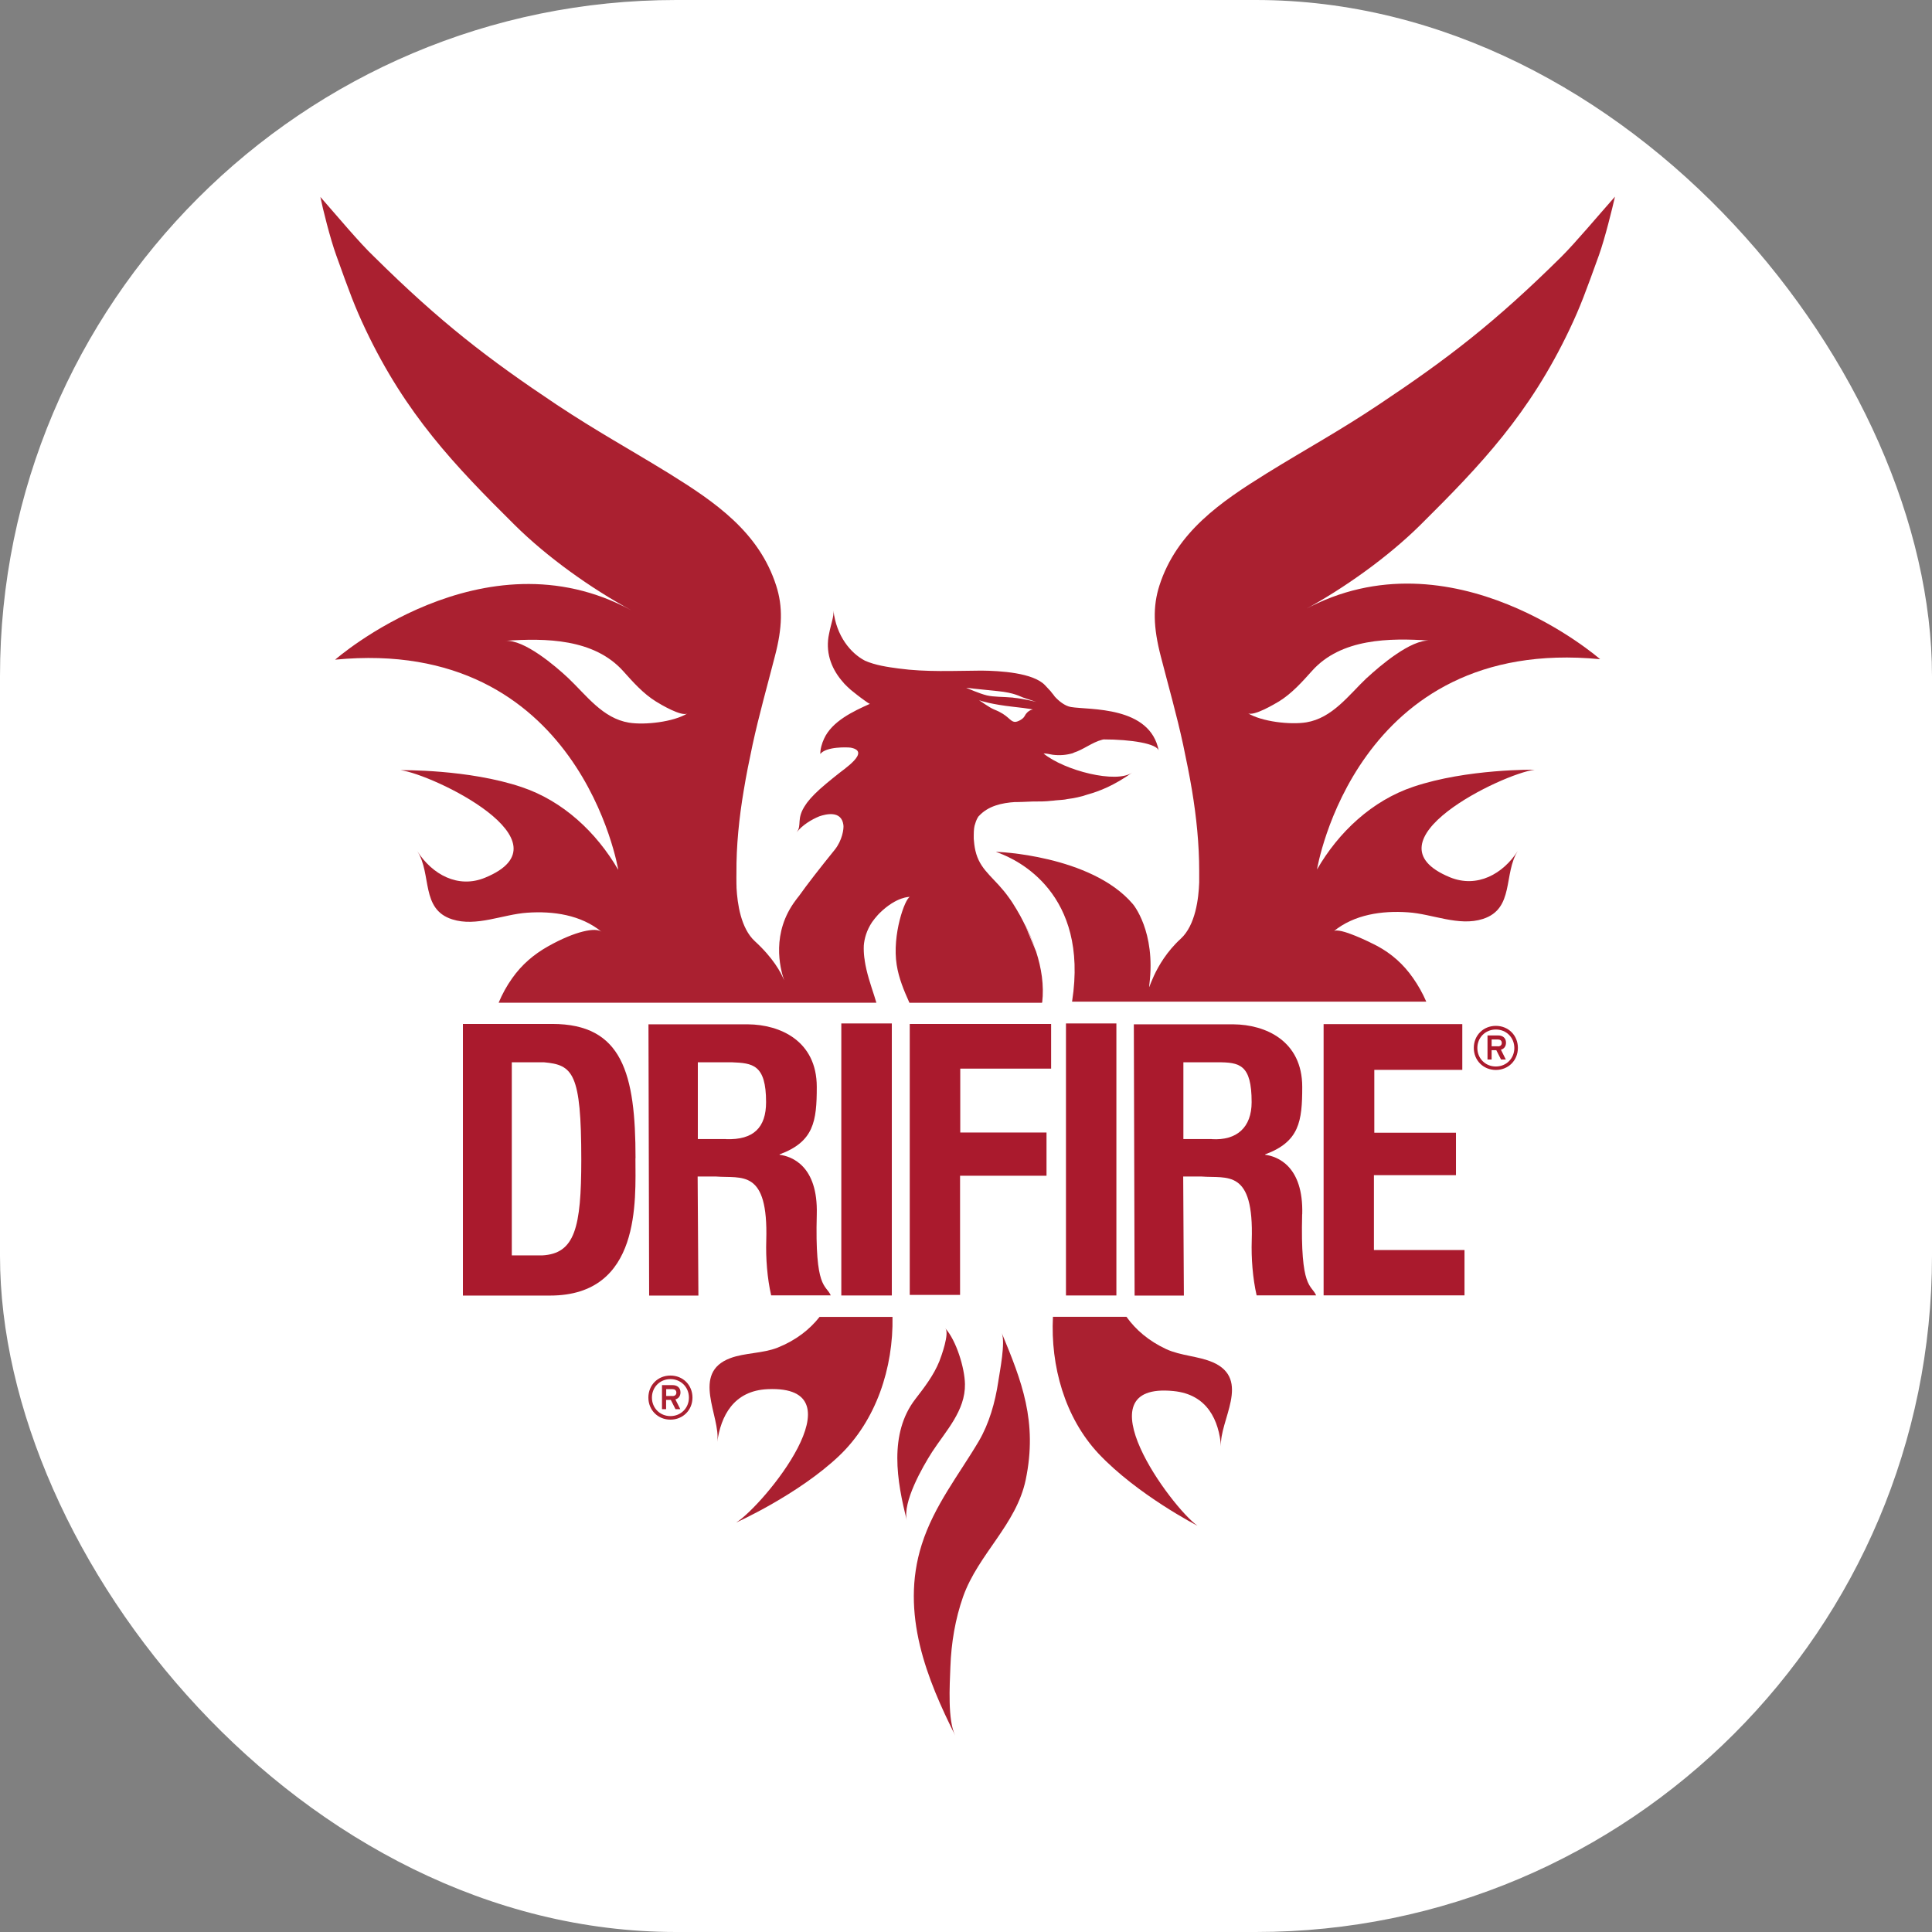 <svg xmlns="http://www.w3.org/2000/svg" version="1.1" xmlns:xlink="http://www.w3.org/1999/xlink" xmlns:svgjs="http://svgjs.dev/svgjs" width="1000" height="1000"><rect width="100%" height="100%" fill="#808080" stroke="none"/><g clip-path="url(#SvgjsClipPath1033)"><rect width="1000" height="1000" fill="#ffffff"></rect><g transform="matrix(2.881,0,0,2.881,111.738,50)"><svg xmlns="http://www.w3.org/2000/svg" version="1.1" xmlns:xlink="http://www.w3.org/1999/xlink" xmlns:svgjs="http://svgjs.dev/svgjs" width="269.528" height="312.386"><svg xmlns="http://www.w3.org/2000/svg" version="1.1" viewBox="0 0 269.528 312.386">
  <defs>
    <style>
      .cls-1 {
        fill: #aa1a2d;
      }

      .cls-2 {
        fill: #aa2030;
      }
    </style>
  <clipPath id="SvgjsClipPath1033"><rect width="1000" height="1000" x="0" y="0" rx="350" ry="350"></rect></clipPath></defs>
  <!-- Generator: Adobe Illustrator 28.6.0, SVG Export Plug-In . SVG Version: 1.2.0 Build 709)  -->
  <g>
    <g id="Layer_2">
      <path class="cls-2" d="M102.137,159.157c.069.155.103.258.12.31.034.155.052.276.069.396,0,0-.052-.258-.189-.706h0Z"></path>
      <path class="cls-2" d="M145.324,148.636l.12.276c.895,1.86,1.481,3.409,1.756,4.15-.517-1.532-1.154-3.013-1.877-4.425h0Z"></path>
      <path class="cls-2" d="M108.474,219.219c-1.808,2.307-4.288,4.236-7.559,5.545-2.669,1.05-5.889.913-8.472,1.877-7.181,2.669-1.722,10.47-2.359,15.033.637-4.563,2.893-9.195,9.075-9.454,17.03-.74-.792,20.887-5.665,23.952,0,0,11.107-4.976,18.477-11.968,6.664-6.337,9.764-15.842,9.591-24.968h-13.087v-.017h0Z"></path>
      <path class="cls-2" d="M128.69,243.482c2.445-3.754,5.975-7.387,5.889-12.174-.052-2.91-1.55-7.818-3.53-10.022.792.878-.723,5.045-1.068,5.923-1.016,2.514-2.686,4.684-4.322,6.802-4.787,6.216-3.323,14.757-1.515,21.817-.827-3.289,2.824-9.66,4.546-12.346h-0Z"></path>
      <path class="cls-2" d="M179.074,227.381c-2.531-1.102-5.751-1.154-8.351-2.359-3.134-1.464-5.476-3.478-7.129-5.803h-13.207c-.448,8.834,2.118,18.081,8.179,24.572,6.991,7.422,17.788,12.966,17.788,12.966-4.701-3.306-21.266-25.898-4.305-24.194,6.147.603,8.162,5.355,8.541,9.953-.379-4.598,5.527-12.054-1.498-15.136h-.017Z"></path>
      <path class="cls-2" d="M195.501,92.242c7.284-3.961,15.101-9.54,20.939-15.325,10.848-10.762,19.544-19.906,26.776-35.128,1.929-4.064,2.858-6.63,5.269-13.311,1.085-3.031,2.411-8.455,2.876-10.504-3.048,3.444-7.077,8.248-9.574,10.745-11.95,11.83-20.474,18.373-32.889,26.639-7.198,4.804-12.811,7.818-20.164,12.364-8.197,5.097-16.117,10.487-19.217,20.112-1.205,3.754-1.102,7.542.241,12.708,1.36,5.304,2.876,10.573,4.029,15.945.568,2.721,1.137,5.441,1.584,8.162.792,4.787,1.292,9.643,1.292,14.499v2.049c-.103,2.841-.654,7.646-3.306,10.091-5.045,4.615-5.923,10.366-5.648,8.231,1.205-9.557-2.979-14.499-2.996-14.482-7.473-8.765-24.693-9.419-24.572-9.333.138.034.31.103.534.189,3.323,1.223,16.169,7.232,13.156,26.639v.069h63.626c-.637-1.481-1.446-2.927-2.393-4.271-1.705-2.445-3.823-4.339-6.457-5.751-.999-.534-6.802-3.427-7.783-2.617,3.702-3.031,8.713-3.737,13.345-3.409,4.374.276,9.144,2.583,13.466,1.188,5.7-1.825,3.651-8.145,6.285-12.243-2.669,4.167-7.318,6.767-12.226,4.753-15.721-6.492,9.54-18.614,15.239-19.32,0,0-12.157-.189-21.8,3.065-7.387,2.48-13.414,8.11-17.306,14.861,0,0,6.871-42.033,50.867-37.78,0,0-26.587-23.315-53.191-8.851v.017h-0ZM206.797,104.416c-3.255,3.082-6.182,7.232-10.9,8.007-2.876.465-8.007-.12-10.504-1.653,1.016.637,4.839-1.653,5.648-2.135,2.29-1.429,4.115-3.478,5.906-5.476,5.218-5.82,13.896-5.923,21.163-5.424-3.392-.241-8.971,4.529-11.313,6.698v-.017h0Z"></path>
      <path class="cls-2" d="M140.571,230.825c-.568,3.805-1.653,7.559-3.478,10.693-3.53,5.992-8.059,11.606-10.28,18.632-3.943,12.398,1.05,24.383,6.027,34.319-1.395-2.721-.999-9.126-.878-12.346.155-4.339.878-8.627,2.29-12.639,2.738-7.663,9.557-12.915,11.244-20.991,2.17-10.435-.723-17.736-4.305-26.363.689,1.688-.344,6.853-.62,8.679v.017h0Z"></path>
      <path class="cls-2" d="M154.088,117.882c1.808-.568,3.306-1.86,5.149-2.342.086-.017.172-.034.258-.052,4.856,0,9.643.74,9.901,2.049-1.532-8.128-12.484-7.318-15.773-7.869-1.119-.189-2.221-1.119-2.91-1.877-.12-.172-.31-.448-.637-.809v-.034h0c-.276-.31-.637-.706-1.119-1.205-2.135-2.239-8.059-2.583-11.417-2.617h0c-4.959.034-9.953.293-14.878-.379-1.929-.258-4.15-.568-6.079-1.412h.017c-2.566-1.343-5.114-4.408-5.648-8.989.12.999-.448,2.393-.775,4.115-.052.207-.086.413-.12.62-.482,3.151.672,5.958,2.686,8.197.052.069.086.12.138.172h0c.379.396.775.775,1.205,1.154.792.637,1.584,1.274,2.445,1.877.327.224.637.482.964.62-2.962,1.326-6.802,3.117-8.231,6.268-.379.809-.689,1.86-.672,2.738,1.05-1.36,4.856-1.223,5.459-1.137,3.754.706-1.395,3.961-2.531,4.942-.276.224-.982.775-1.843,1.498-1.636,1.36-2.721,2.462-3.427,3.392-.034.034-.069.086-.086.12-.052.069-.103.155-.155.224-1.86,2.652-.62,3.719-1.688,5.063,1.05-1.343,2.686-2.325,4.115-2.91,1.085-.362,3.943-1.137,4.305,1.55.103.689-.207,2.79-1.567,4.477-2.652,3.272-4.942,6.216-6.406,8.283-.189.241-.396.482-.586.758-4.425,5.855-2.858,12.174-2.084,14.413-.568-1.429-1.98-4.029-5.269-7.043-2.514-2.307-3.134-6.733-3.289-9.591v-.224c0-.189,0-.362-.017-.534v-.155c-.017-.74,0-1.309,0-1.601v-.103c-.034-4.959.482-9.97,1.309-14.861.448-2.738.999-5.459,1.584-8.197,1.154-5.338,2.652-10.607,4.012-15.911,1.36-5.166,1.446-8.954.241-12.691-3.099-9.66-11.003-15.033-19.2-20.13-7.37-4.529-12.983-7.577-20.181-12.346-12.415-8.283-20.956-14.843-32.889-26.656-2.6-2.462-6.595-7.267-9.626-10.711.413,2.049,1.756,7.473,2.858,10.504,2.393,6.681,3.341,9.264,5.269,13.328,7.232,15.222,15.928,24.348,26.776,35.093,5.855,5.803,13.655,11.365,20.939,15.325-26.604-14.43-53.191,8.885-53.191,8.885,43.996-4.27,50.867,37.763,50.867,37.763-3.909-6.75-9.936-12.381-17.323-14.861-9.626-3.255-21.783-3.048-21.783-3.048,5.7.706,30.961,12.811,15.205,19.303-4.873,2.032-9.54-.586-12.191-4.735,2.617,4.098.568,10.418,6.251,12.226,4.339,1.395,9.109-.895,13.483-1.188,4.649-.327,9.643.379,13.362,3.427-1.016-.827-4.649-.172-9.591,2.6-2.6,1.464-4.753,3.306-6.474,5.751-.982,1.378-1.791,2.858-2.428,4.391h67.862c-.138-.43-.258-.878-.396-1.292-.603-1.86-1.378-4.098-1.705-6.32v-.086c-.017-.12-.034-.258-.069-.43-.086-.723-.12-1.464-.086-2.17.103-1.205.482-2.686,1.498-4.202.327-.448.654-.861,1.016-1.257.103-.12.207-.224.31-.327,3.099-3.048,5.459-2.927,5.459-2.927-.878.258-3.237,6.802-2.376,12.209.379,2.428,1.309,4.632,2.29,6.819h23.815v-.103l.034.069c.362-3.117-.138-6.234-1.102-9.195l-1.86-4.477c-.293-.62-.62-1.257-.982-1.929-.43-.775-.878-1.532-1.343-2.256-.207-.327-.43-.654-.672-.982-2.48-3.496-4.908-4.667-5.889-7.887h0v-.017c-.207-.672-.344-1.446-.413-2.342,0-.12-.017-.241-.034-.344v-.637c0-.982.086-1.636.258-2.066.138-.482.327-.93.586-1.309.034-.034.069-.086.12-.12,1.636-1.756,4.012-2.325,6.543-2.48,0,0,0,.017.034.017.293,0,1.498-.034,2.979-.103,1.24,0,2.445,0,3.496-.138.189,0,.413-.034.672-.069.895-.069,1.619-.12,1.911-.189.052,0,.086-.017.138-.034,1.205-.155,2.549-.413,3.702-.827,2.17-.603,4.804-1.636,8.059-3.961-2.876,2.049-12.174-.327-15.963-3.409.534-.034,1.154.155,1.653.224,1.257.155,2.462.069,3.702-.31l.034-.052h-0ZM74.207,112.475c-4.718-.775-7.646-4.925-10.9-8.007-2.325-2.187-7.904-6.939-11.313-6.698,7.267-.499,15.928-.396,21.18,5.441,1.791,1.998,3.599,4.047,5.906,5.476.792.499,4.598,2.755,5.631,2.135-2.497,1.532-7.646,2.118-10.504,1.653ZM145.272,111.339c-.258.499-1.24,1.016-1.705.999-.964-.052-1.119-1.205-3.737-2.221-.861-.344-2.411-1.498-2.721-1.67-.069-.017-.069-.034-.034-.017-.034,0-.017,0,.034.017.362.138,2.359.758,6.079,1.171,3.168.344,3.599.499,3.599.499,0,0-.93.052-1.515,1.223h-0ZM143.274,107.981c-1.894-.172-3.461-.103-4.735-.396s-3.754-1.378-3.754-1.378c0,0,1.722.224,5.683.603,3.013.293,4.029.982,4.563,1.154s2.376.792,2.376.792c0,0-2.239-.586-4.133-.758v-.017Z"></path>
      <path class="cls-2" d="M81.663,229.775c-2.256,0-3.961,1.705-3.961,3.961s1.722,3.961,3.961,3.961,3.961-1.705,3.961-3.961-1.705-3.961-3.961-3.961ZM81.663,237.059c-1.877,0-3.323-1.446-3.323-3.323s1.446-3.323,3.323-3.323,3.323,1.446,3.323,3.323-1.446,3.323-3.323,3.323ZM83.471,232.805c0-.895-.637-1.309-1.412-1.309h-1.911v4.322h.74v-1.67h.844l.844,1.67h.861l-.878-1.756c.551-.155.913-.586.913-1.274,0,0,0,.017,0,.017ZM82.042,233.442h-1.137v-1.223h1.137c.396,0,.689.207.689.62s-.293.62-.689.62v-.017h0Z"></path>
      <path class="cls-2" d="M203.119,150.878c.04.09.06.15.07.18.02.09.03.16.04.23,0,0-.03-.15-.11-.41h0Z"></path>
      <g>
        <path class="cls-1" d="M107.957,200.803c.241-8.748-4.546-10.418-6.681-10.693v-.069c6.147-2.273,6.681-5.923,6.681-12.123,0-8.283-6.595-11.193-12.346-11.244h-17.891l.12,48.731h8.851l-.138-21.387h3.306c4.632.362,9.402-1.446,9.023,11.485-.103,3.168.172,6.767.878,9.867h10.711c-.913-2.015-2.876-1.05-2.514-14.585v.017l0.0 0ZM91.668,187.286h-5.08v-13.793h6.096c3.737.155,6.165.362,6.165,7.163,0,4.546-2.239,6.819-7.181,6.647v-.017h0Z"></path>
        <path class="cls-1" d="M75.395,190.73c0-15.205-2.359-24.125-14.964-24.125h-16.049v48.8h15.653c16.427,0,15.343-17.168,15.343-24.676h.017ZM58.606,208.191h-5.441v-34.697h5.769c5.2.465,6.716,1.877,6.716,17.495,0,12.243-1.154,16.892-7.043,17.202h0Z"></path>
        <rect class="cls-1" x="112.365" y="166.519" width="9.075" height="48.869"></rect>
        <rect class="cls-1" x="152.728" y="166.519" width="9.057" height="48.869"></rect>
        <path class="cls-1" d="M195.174,200.803c.241-8.748-4.546-10.418-6.664-10.693v-.069c6.147-2.273,6.664-5.923,6.664-12.123,0-8.283-6.595-11.193-12.346-11.244h-17.908l.138,48.731h8.851l-.12-21.387h3.306c4.615.362,9.419-1.446,9.006,11.485-.103,3.168.172,6.767.878,9.867h10.693c-.895-2.015-2.858-1.05-2.514-14.585l.017.017v0ZM178.902,187.286h-5.08v-13.793h6.096c3.995,0,6.165.362,6.165,7.163,0,4.546-2.669,6.922-7.163,6.647l-.017-.017h0Z"></path>
        <polygon class="cls-1" points="208.054 193.778 222.794 193.778 222.794 186.15 208.123 186.15 208.123 174.854 223.931 174.854 223.931 166.64 199.014 166.64 199.014 215.371 224.327 215.371 224.327 207.226 208.054 207.226 208.054 193.778"></polygon>
        <polygon class="cls-1" points="124.66 215.285 133.7 215.285 133.7 193.881 149.232 193.881 149.232 186.115 133.735 186.115 133.735 174.63 150.059 174.63 150.059 166.605 124.66 166.605 124.66 215.285"></polygon>
        <path class="cls-1" d="M229.958,166.95c-2.256,0-3.961,1.705-3.961,3.961s1.722,3.961,3.961,3.961,3.961-1.705,3.961-3.961-1.705-3.961-3.961-3.961ZM229.958,174.251c-1.877,0-3.323-1.446-3.323-3.323s1.446-3.323,3.323-3.323,3.323,1.446,3.323,3.323-1.446,3.323-3.323,3.323ZM231.783,169.98c0-.895-.637-1.309-1.412-1.309h-1.911v4.322h.74v-1.67h.844l.844,1.67h.861l-.878-1.756c.551-.155.913-.586.913-1.274v.017h0ZM230.337,170.618h-1.137v-1.223h1.137c.396,0,.689.207.689.62s-.293.62-.689.62v-.017h0Z"></path>
      </g>
    </g>
  </g>
</svg></svg></g></g></svg>
